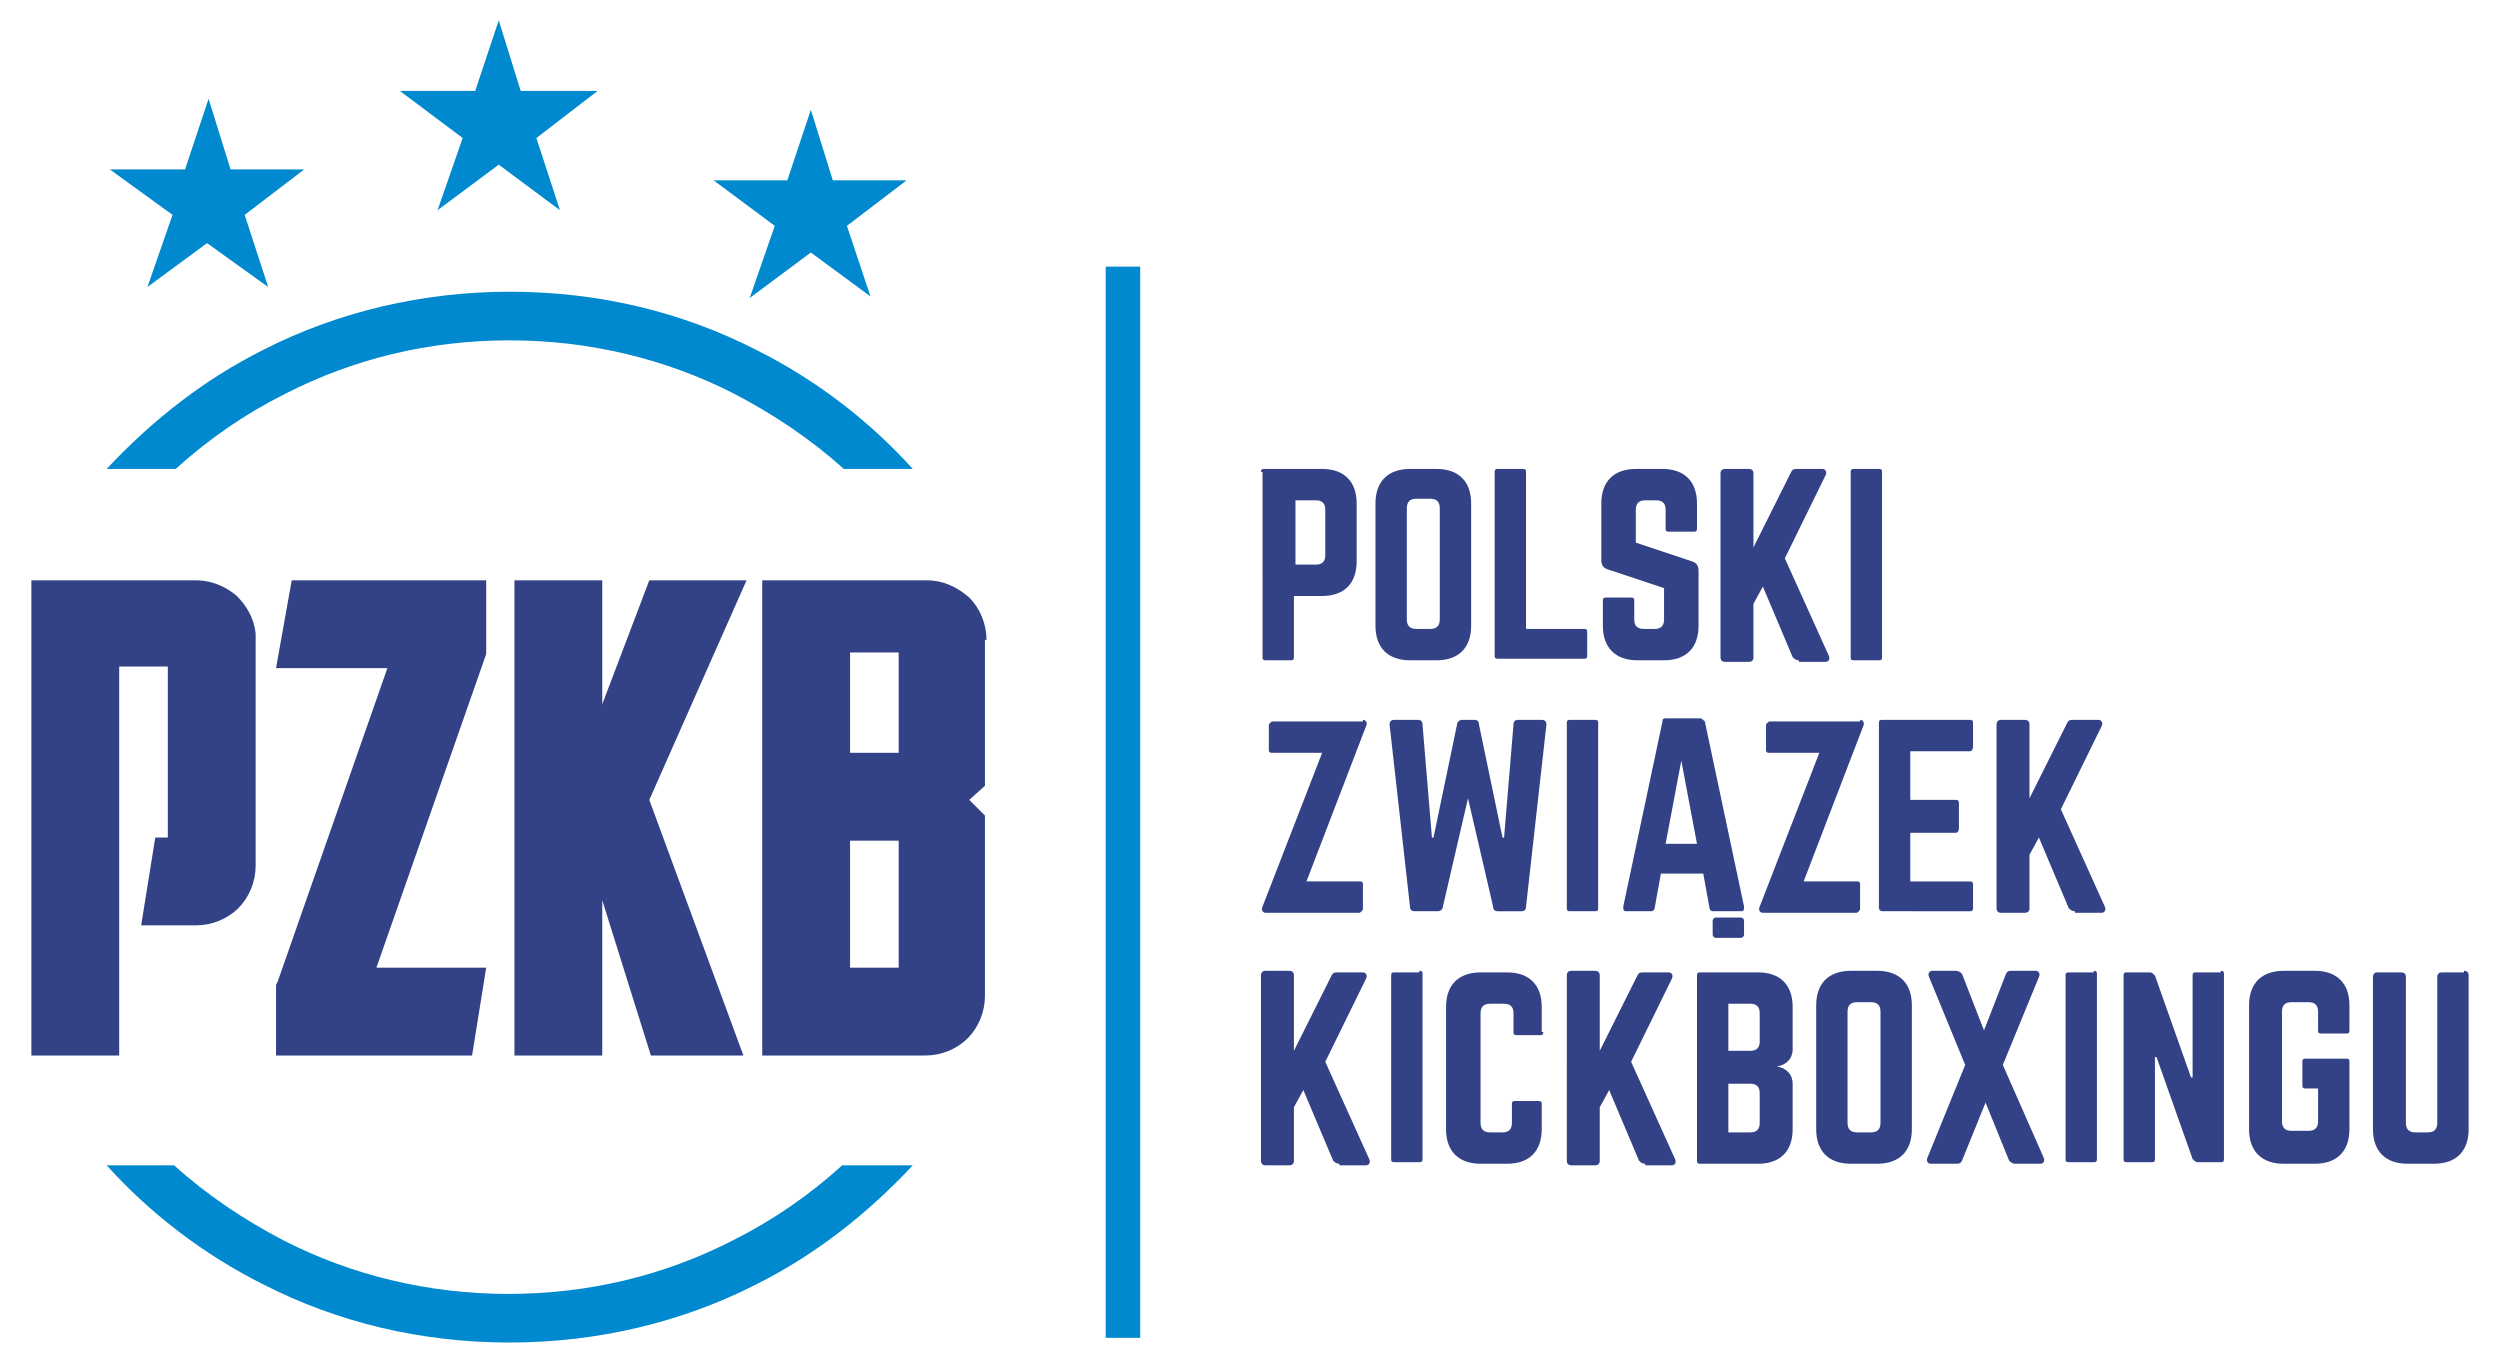 <?xml version="1.0" encoding="utf-8"?>
<!-- Generator: Adobe Illustrator 24.0.1, SVG Export Plug-In . SVG Version: 6.00 Build 0)  -->
<svg version="1.1" id="Warstwa_1" xmlns="http://www.w3.org/2000/svg" xmlns:xlink="http://www.w3.org/1999/xlink" x="0px" y="0px"
	 viewBox="0 0 159.4 87" style="enable-background:new 0 0 159.4 87;" xml:space="preserve">
<style type="text/css">
	.st0{fill:#334287;}
	.st1{fill-rule:evenodd;clip-rule:evenodd;fill:#0089CE;}
	.st2{fill:#0089CE;}
</style>
<g>
	<g>
		<path class="st0" d="M85.4,74.2c-0.2,0-0.3-0.1-0.4-0.2l-1.9-4.5l-0.6,1.1v3.4c0,0.2-0.1,0.3-0.3,0.3h-1.5c-0.2,0-0.3-0.1-0.3-0.3
			V62.2c0-0.2,0.1-0.3,0.3-0.3h1.5c0.2,0,0.3,0.1,0.3,0.3V67l2.4-4.8c0.1-0.2,0.2-0.2,0.4-0.2h1.6c0.2,0,0.3,0.2,0.2,0.4l-2.6,5.3
			l2.8,6.2c0.1,0.2,0,0.4-0.2,0.4H85.4z"/>
		<path class="st0" d="M90.5,61.9c0.2,0,0.2,0.1,0.2,0.2v11.8c0,0.2-0.1,0.2-0.2,0.2h-1.6c-0.2,0-0.2-0.1-0.2-0.2V62.2
			c0-0.2,0.1-0.2,0.2-0.2H90.5z"/>
		<path class="st0" d="M98.4,65.8c0,0.2-0.1,0.2-0.2,0.2h-1.5c-0.2,0-0.2-0.1-0.2-0.2v-1.2c0-0.4-0.2-0.6-0.6-0.6H95
			c-0.4,0-0.6,0.2-0.6,0.6v7c0,0.4,0.2,0.6,0.6,0.6h0.8c0.4,0,0.6-0.2,0.6-0.6v-1.2c0-0.2,0.1-0.2,0.2-0.2h1.5
			c0.2,0,0.2,0.1,0.2,0.2V72c0,1.4-0.8,2.2-2.2,2.2h-1.7c-1.4,0-2.2-0.8-2.2-2.2v-7.8c0-1.4,0.8-2.2,2.2-2.2h1.7
			c1.4,0,2.2,0.8,2.2,2.2V65.8z"/>
		<path class="st0" d="M104.9,74.2c-0.2,0-0.3-0.1-0.4-0.2l-1.9-4.5l-0.6,1.1v3.4c0,0.2-0.1,0.3-0.3,0.3h-1.5
			c-0.2,0-0.3-0.1-0.3-0.3V62.2c0-0.2,0.1-0.3,0.3-0.3h1.5c0.2,0,0.3,0.1,0.3,0.3V67l2.4-4.8c0.1-0.2,0.2-0.2,0.4-0.2h1.6
			c0.2,0,0.3,0.2,0.2,0.4l-2.6,5.3l2.8,6.2c0.1,0.2,0,0.4-0.2,0.4H104.9z"/>
		<path class="st0" d="M114.3,66.9c0,0.6-0.4,1-1,1.1v0c0.6,0.1,1,0.5,1,1.1V72c0,1.4-0.8,2.2-2.2,2.2h-3.7c-0.2,0-0.2-0.1-0.2-0.2
			V62.2c0-0.2,0.1-0.2,0.2-0.2h3.7c1.4,0,2.2,0.8,2.2,2.2V66.9z M112.2,64.6c0-0.4-0.2-0.6-0.6-0.6h-1.4V67h1.4
			c0.4,0,0.6-0.2,0.6-0.6V64.6z M112.2,69.7c0-0.4-0.2-0.6-0.6-0.6h-1.4v3.1h1.4c0.4,0,0.6-0.2,0.6-0.6V69.7z"/>
		<path class="st0" d="M115.8,64.1c0-1.4,0.8-2.2,2.2-2.2h1.7c1.4,0,2.2,0.8,2.2,2.2V72c0,1.4-0.8,2.2-2.2,2.2H118
			c-1.4,0-2.2-0.8-2.2-2.2V64.1z M119.3,72.2c0.4,0,0.6-0.2,0.6-0.6v-7.1c0-0.4-0.2-0.6-0.6-0.6h-0.9c-0.4,0-0.6,0.2-0.6,0.6v7.1
			c0,0.4,0.2,0.6,0.6,0.6H119.3z"/>
		<path class="st0" d="M130.3,73.8c0.1,0.2,0,0.4-0.2,0.4h-1.6c-0.2,0-0.3-0.1-0.4-0.2l-1.5-3.7l-1.5,3.7c-0.1,0.2-0.2,0.2-0.4,0.2
			h-1.6c-0.2,0-0.3-0.2-0.2-0.4l2.4-5.9l-2.3-5.6c-0.1-0.2,0-0.4,0.2-0.4h1.5c0.2,0,0.3,0.1,0.4,0.2l1.4,3.6l1.4-3.6
			c0.1-0.2,0.2-0.2,0.4-0.2h1.5c0.2,0,0.3,0.2,0.2,0.4l-2.3,5.6L130.3,73.8z"/>
		<path class="st0" d="M133.5,61.9c0.2,0,0.2,0.1,0.2,0.2v11.8c0,0.2-0.1,0.2-0.2,0.2h-1.6c-0.2,0-0.2-0.1-0.2-0.2V62.2
			c0-0.2,0.1-0.2,0.2-0.2H133.5z"/>
		<path class="st0" d="M141.6,61.9c0.2,0,0.2,0.1,0.2,0.2v11.8c0,0.2-0.1,0.2-0.2,0.2h-1.5c-0.1,0-0.2-0.1-0.3-0.2l-2.3-6.5h-0.1
			v6.5c0,0.2-0.1,0.2-0.2,0.2h-1.6c-0.2,0-0.2-0.1-0.2-0.2V62.2c0-0.2,0.1-0.2,0.2-0.2h1.5c0.1,0,0.2,0.1,0.3,0.2l2.3,6.5h0.1v-6.5
			c0-0.2,0.1-0.2,0.2-0.2H141.6z"/>
		<path class="st0" d="M143.4,64.1c0-1.4,0.8-2.2,2.2-2.2h2c1.4,0,2.2,0.8,2.2,2.2v1.6c0,0.2-0.1,0.2-0.2,0.2H148
			c-0.2,0-0.2-0.1-0.2-0.2v-1.2c0-0.4-0.2-0.6-0.6-0.6h-1.1c-0.4,0-0.6,0.2-0.6,0.6v7c0,0.4,0.2,0.6,0.6,0.6h1.1
			c0.4,0,0.6-0.2,0.6-0.6v-2.1H147c-0.2,0-0.2-0.1-0.2-0.2v-1.5c0-0.2,0.1-0.2,0.2-0.2h2.6c0.2,0,0.2,0.1,0.2,0.2V72
			c0,1.4-0.8,2.2-2.2,2.2h-2c-1.4,0-2.2-0.8-2.2-2.2V64.1z"/>
		<path class="st0" d="M157.1,61.9c0.2,0,0.3,0.1,0.3,0.3V72c0,1.4-0.8,2.2-2.2,2.2h-1.7c-1.4,0-2.2-0.8-2.2-2.2v-9.7
			c0-0.2,0.1-0.3,0.3-0.3h1.5c0.2,0,0.3,0.1,0.3,0.3v9.3c0,0.4,0.2,0.6,0.6,0.6h0.8c0.4,0,0.6-0.2,0.6-0.6v-9.3
			c0-0.2,0.1-0.3,0.3-0.3H157.1z"/>
	</g>
	<g>
		<path class="st0" d="M80.4,30.1c0-0.2,0.1-0.2,0.2-0.2l3.7,0c1.4,0,2.2,0.8,2.2,2.2v3.7c0,1.4-0.8,2.2-2.2,2.2h-1.8v3.9
			c0,0.2-0.1,0.2-0.2,0.2h-1.6c-0.2,0-0.2-0.1-0.2-0.2V30.1z M83.9,36c0.4,0,0.6-0.2,0.6-0.6v-2.9c0-0.4-0.2-0.6-0.6-0.6h-1.3V36
			H83.9z"/>
		<path class="st0" d="M87.7,32.1c0-1.4,0.8-2.2,2.2-2.2h1.7c1.4,0,2.2,0.8,2.2,2.2v7.8c0,1.4-0.8,2.2-2.2,2.2h-1.7
			c-1.4,0-2.2-0.8-2.2-2.2V32.1z M91.2,40.1c0.4,0,0.6-0.2,0.6-0.6v-7.1c0-0.4-0.2-0.6-0.6-0.6h-0.9c-0.4,0-0.6,0.2-0.6,0.6v7.1
			c0,0.4,0.2,0.6,0.6,0.6H91.2z"/>
		<path class="st0" d="M97.4,40.1h3.6c0.2,0,0.2,0.1,0.2,0.2v1.5c0,0.2-0.1,0.2-0.2,0.2h-5.5c-0.2,0-0.2-0.1-0.2-0.2V30.1
			c0-0.2,0.1-0.2,0.2-0.2h1.6c0.2,0,0.2,0.1,0.2,0.2V40.1z"/>
		<path class="st0" d="M106,29.9c1.4,0,2.2,0.8,2.2,2.2v1.6c0,0.2-0.1,0.2-0.2,0.2h-1.6c-0.2,0-0.2-0.1-0.2-0.2v-1.2
			c0-0.4-0.2-0.6-0.6-0.6h-0.7c-0.4,0-0.6,0.2-0.6,0.6v2.1l3.6,1.2c0.3,0.1,0.4,0.3,0.4,0.6v3.5c0,1.4-0.8,2.2-2.2,2.2h-1.7
			c-1.4,0-2.2-0.8-2.2-2.2v-1.6c0-0.2,0.1-0.2,0.2-0.2h1.6c0.2,0,0.2,0.1,0.2,0.2v1.2c0,0.4,0.2,0.6,0.6,0.6h0.7
			c0.4,0,0.6-0.2,0.6-0.6v-2l-3.6-1.2c-0.3-0.1-0.4-0.3-0.4-0.6v-3.6c0-1.4,0.8-2.2,2.2-2.2H106z"/>
		<path class="st0" d="M114.7,42.1c-0.2,0-0.3-0.1-0.4-0.2l-1.9-4.5l-0.6,1.1v3.4c0,0.2-0.1,0.3-0.3,0.3H110c-0.2,0-0.3-0.1-0.3-0.3
			V30.2c0-0.2,0.1-0.3,0.3-0.3h1.5c0.2,0,0.3,0.1,0.3,0.3v4.7l2.4-4.8c0.1-0.2,0.2-0.2,0.4-0.2h1.6c0.2,0,0.3,0.2,0.2,0.4l-2.6,5.3
			l2.8,6.2c0.1,0.2,0,0.4-0.2,0.4H114.7z"/>
		<path class="st0" d="M119.8,29.9c0.2,0,0.2,0.1,0.2,0.2v11.8c0,0.2-0.1,0.2-0.2,0.2h-1.6c-0.2,0-0.2-0.1-0.2-0.2V30.1
			c0-0.2,0.1-0.2,0.2-0.2H119.8z"/>
	</g>
	<path class="st0" d="M86.9,45.9c0.2,0,0.3,0.2,0.2,0.4l-3.8,9.9h3.4c0.2,0,0.2,0.1,0.2,0.2v1.5c0,0.2-0.1,0.2-0.2,0.3h-6
		c-0.2,0-0.3-0.2-0.2-0.4l3.8-9.8h-3.2c-0.2,0-0.2-0.1-0.2-0.2v-1.5c0-0.2,0.1-0.2,0.2-0.3H86.9z M98.3,45.9c0.2,0,0.3,0.1,0.3,0.3
		l-1.3,11.6c0,0.2-0.1,0.3-0.3,0.3h-1.5c-0.2,0-0.3-0.1-0.3-0.3l-1.6-6.9L92,57.8c0,0.2-0.2,0.3-0.3,0.3h-1.5
		c-0.2,0-0.3-0.1-0.3-0.3l-1.3-11.6c0-0.2,0.1-0.3,0.3-0.3h1.5c0.2,0,0.3,0.1,0.3,0.3l0.6,7.2h0.1l1.5-7.2c0-0.2,0.2-0.3,0.3-0.3H94
		c0.2,0,0.3,0.1,0.3,0.3l1.5,7.2h0.1l0.6-7.2c0-0.2,0.1-0.3,0.3-0.3H98.3z M101.7,45.9c0.2,0,0.2,0.1,0.2,0.2v11.8
		c0,0.2-0.1,0.2-0.2,0.2h-1.6c-0.2,0-0.2-0.1-0.2-0.2V46.1c0-0.2,0.1-0.2,0.2-0.2H101.7z M109.2,58.1c-0.1,0-0.2-0.1-0.2-0.2
		l-0.4-2.2h-2.7l-0.4,2.2c0,0.1-0.1,0.2-0.2,0.2h-1.6c-0.2,0-0.2-0.1-0.2-0.3l2.5-11.8c0-0.2,0.1-0.2,0.3-0.2h2.1
		c0.1,0,0.2,0.1,0.3,0.2l2.5,11.8c0,0.2,0,0.3-0.2,0.3H109.2z M107.2,48.5l-1,5.3h2L107.2,48.5z M118.6,45.9c0.2,0,0.3,0.2,0.2,0.4
		l-3.8,9.9h3.4c0.2,0,0.2,0.1,0.2,0.2v1.5c0,0.2-0.1,0.2-0.2,0.3h-6c-0.2,0-0.3-0.2-0.2-0.4l3.8-9.8h-3.2c-0.2,0-0.2-0.1-0.2-0.2
		v-1.5c0-0.2,0.1-0.2,0.2-0.3H118.6z M125.8,47.6c0,0.2-0.1,0.3-0.2,0.3h-3.8V51h2.9c0.2,0,0.2,0.1,0.2,0.3v1.5
		c0,0.2-0.1,0.3-0.2,0.3h-2.9v3.1h3.8c0.2,0,0.2,0.1,0.2,0.2v1.5c0,0.2-0.1,0.2-0.2,0.2H120c-0.1,0-0.2-0.1-0.2-0.2V46.1
		c0-0.2,0.1-0.2,0.2-0.2h5.6c0.2,0,0.2,0.1,0.2,0.2V47.6z M132.3,58.1c-0.2,0-0.3-0.1-0.4-0.2l-1.9-4.5l-0.6,1.1v3.4
		c0,0.2-0.1,0.3-0.3,0.3h-1.5c-0.2,0-0.3-0.1-0.3-0.3V46.2c0-0.2,0.1-0.3,0.3-0.3h1.5c0.2,0,0.3,0.1,0.3,0.3v4.7l2.4-4.8
		c0.1-0.2,0.2-0.2,0.4-0.2h1.6c0.2,0,0.3,0.2,0.2,0.4l-2.6,5.3l2.8,6.2c0.1,0.2,0,0.4-0.2,0.4H132.3z M109.2,58.7
		c0-0.1,0.1-0.2,0.2-0.2l1.6,0c0.1,0,0.2,0.1,0.2,0.2v0.9c0,0.1-0.1,0.2-0.2,0.2h-1.6c-0.1,0-0.2-0.1-0.2-0.2V58.7z"/>
	<g>
		<polygon class="st1" points="27.9,13.4 29.5,8.8 25.5,5.8 30.3,5.8 31.8,1.3 33.2,5.8 38.1,5.8 34.2,8.8 35.7,13.4 31.8,10.5 
			27.9,13.4 27.9,13.4 		"/>
		<polygon class="st1" points="47.8,19 49.4,14.4 45.5,11.5 50.2,11.5 51.7,7 53.1,11.5 57.8,11.5 54,14.4 55.5,18.9 51.7,16.1 
			47.8,19 47.8,19 		"/>
		<polygon class="st1" points="9.4,18.3 11,13.7 7,10.8 11.8,10.8 13.3,6.3 14.7,10.8 19.4,10.8 15.6,13.7 17.1,18.3 13.2,15.5 
			9.4,18.3 9.4,18.3 		"/>
	</g>
	<g>
		<polygon class="st0" points="24,61.7 31,41.7 31,41.5 31,41.2 31,38.3 31,37 29.7,37 29.7,37 18.6,37 17.6,42.6 19,42.6 
			24.7,42.6 17.7,62.6 17.6,62.8 17.6,63 17.6,65.9 17.6,67.3 19,67.3 29.7,67.3 30.1,67.3 31,61.7 29.7,61.7 		"/>
		<polygon class="st0" points="46.8,37 41.4,37 38.4,44.9 38.4,37 32.8,37 32.8,40.4 32.8,50.3 32.8,50.4 32.8,53.3 32.8,67.3 
			34.1,67.3 37,67.3 38.4,67.3 38.4,57.4 41.5,67.3 47.4,67.3 41.4,51 47.6,37 		"/>
		<path class="st0" d="M16.3,40.4L16.3,40.4c-0.1-1-0.6-1.8-1.2-2.4c-0.7-0.6-1.6-1-2.6-1l-0.8,0l-4.5,0H5.5H2v2l0,24.7l0,3.6h5.6
			v-5.1v-7.6l0,0V47v-1.8v-2.7h3.1l0,9.1v1.8H9.9L9,59l0.2,0h3.3c1,0,2-0.4,2.7-1.1c0.7-0.7,1.1-1.7,1.1-2.7v0v-3.5V40.8L16.3,40.4z
			"/>
		<path class="st0" d="M62.9,40.8c0-1-0.4-2-1.1-2.7C61,37.4,60.1,37,59.1,37H48.6v30.3h10.4c1,0,2-0.4,2.7-1.1
			c0.7-0.7,1.1-1.7,1.1-2.7V52.9V52l-1-1l1-0.9V40.8z M57.3,61.7h-0.8h-2.3v0h0v-8.1l3.1,0V61.7z M57.3,48l-3.1,0v-6.4l3.1,0V48z"/>
	</g>
	<path class="st2" d="M11.2,29.9c2.1-1.9,4.4-3.5,7-4.8c4.3-2.2,9.1-3.4,14.3-3.4c5.1,0,10,1.2,14.3,3.4c2.5,1.3,4.9,2.9,7,4.8h4.4
		c-2.8-3.1-6.2-5.7-10-7.6c-4.7-2.4-10-3.7-15.7-3.7c-5.6,0-11,1.3-15.7,3.7c-3.8,1.9-7.1,4.5-10,7.6H11.2z"/>
	<path class="st2" d="M53.7,74.3c-2.1,1.9-4.4,3.5-7,4.8c-4.3,2.2-9.1,3.4-14.3,3.4c-5.1,0-10-1.2-14.3-3.4c-2.5-1.3-4.9-2.9-7-4.8
		H6.8c2.8,3.1,6.2,5.7,10,7.6c4.7,2.4,10,3.7,15.7,3.7c5.6,0,11-1.3,15.7-3.7c3.8-1.9,7.1-4.5,10-7.6H53.7z"/>
	<rect x="70.5" y="17" class="st2" width="2.2" height="68.3"/>
</g>
</svg>
